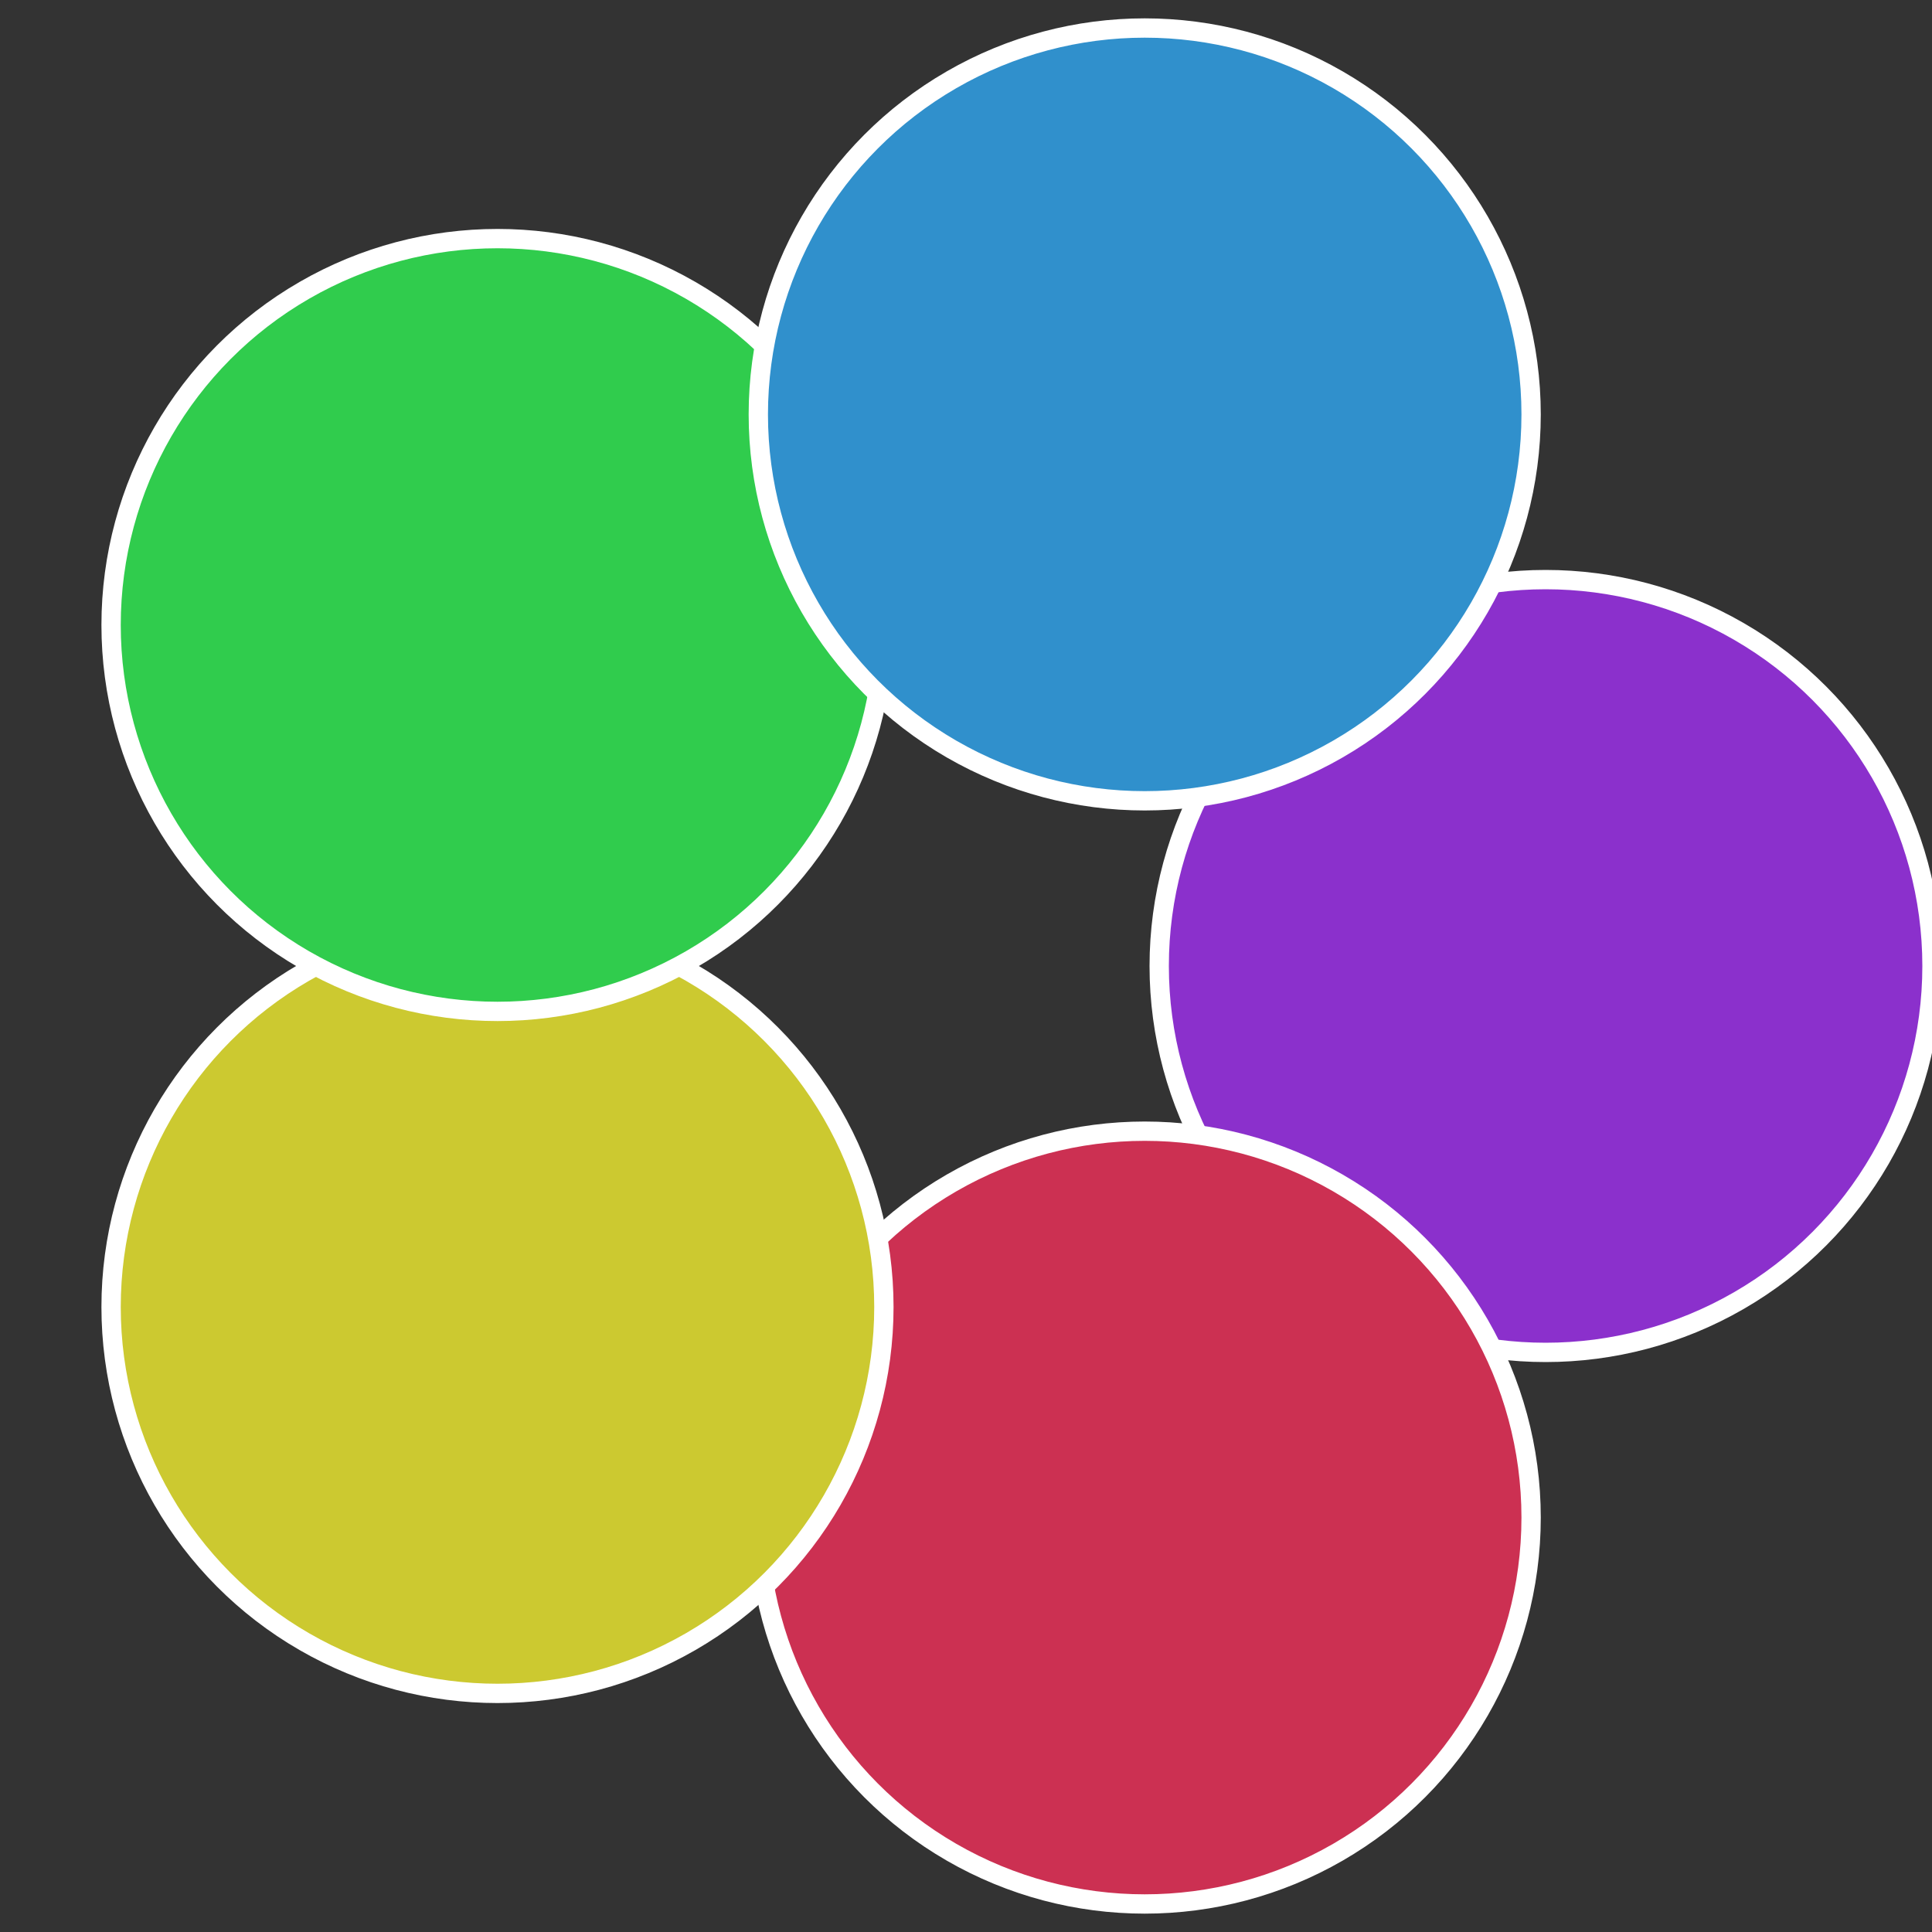 <?xml version="1.0" standalone="no"?>
<svg width="500" height="500" viewBox="-1 -1 2 2" xmlns="http://www.w3.org/2000/svg">
 
                <rect x="-1" y="-1" width="2" height="2" fill="#333333" stroke="none"/>
 
                <circle cx="0.6" cy="0" r="0.4" fill="#8b30cc" stroke="#fff" stroke-width="1%" />
             
                <circle cx="0.185" cy="0.571" r="0.4" fill="#cc3052" stroke="#fff" stroke-width="1%" />
             
                <circle cx="-0.485" cy="0.353" r="0.4" fill="#ccc930" stroke="#fff" stroke-width="1%" />
             
                <circle cx="-0.485" cy="-0.353" r="0.4" fill="#30cc4d" stroke="#fff" stroke-width="1%" />
             
                <circle cx="0.185" cy="-0.571" r="0.4" fill="#3090cc" stroke="#fff" stroke-width="1%" />
            </svg>
